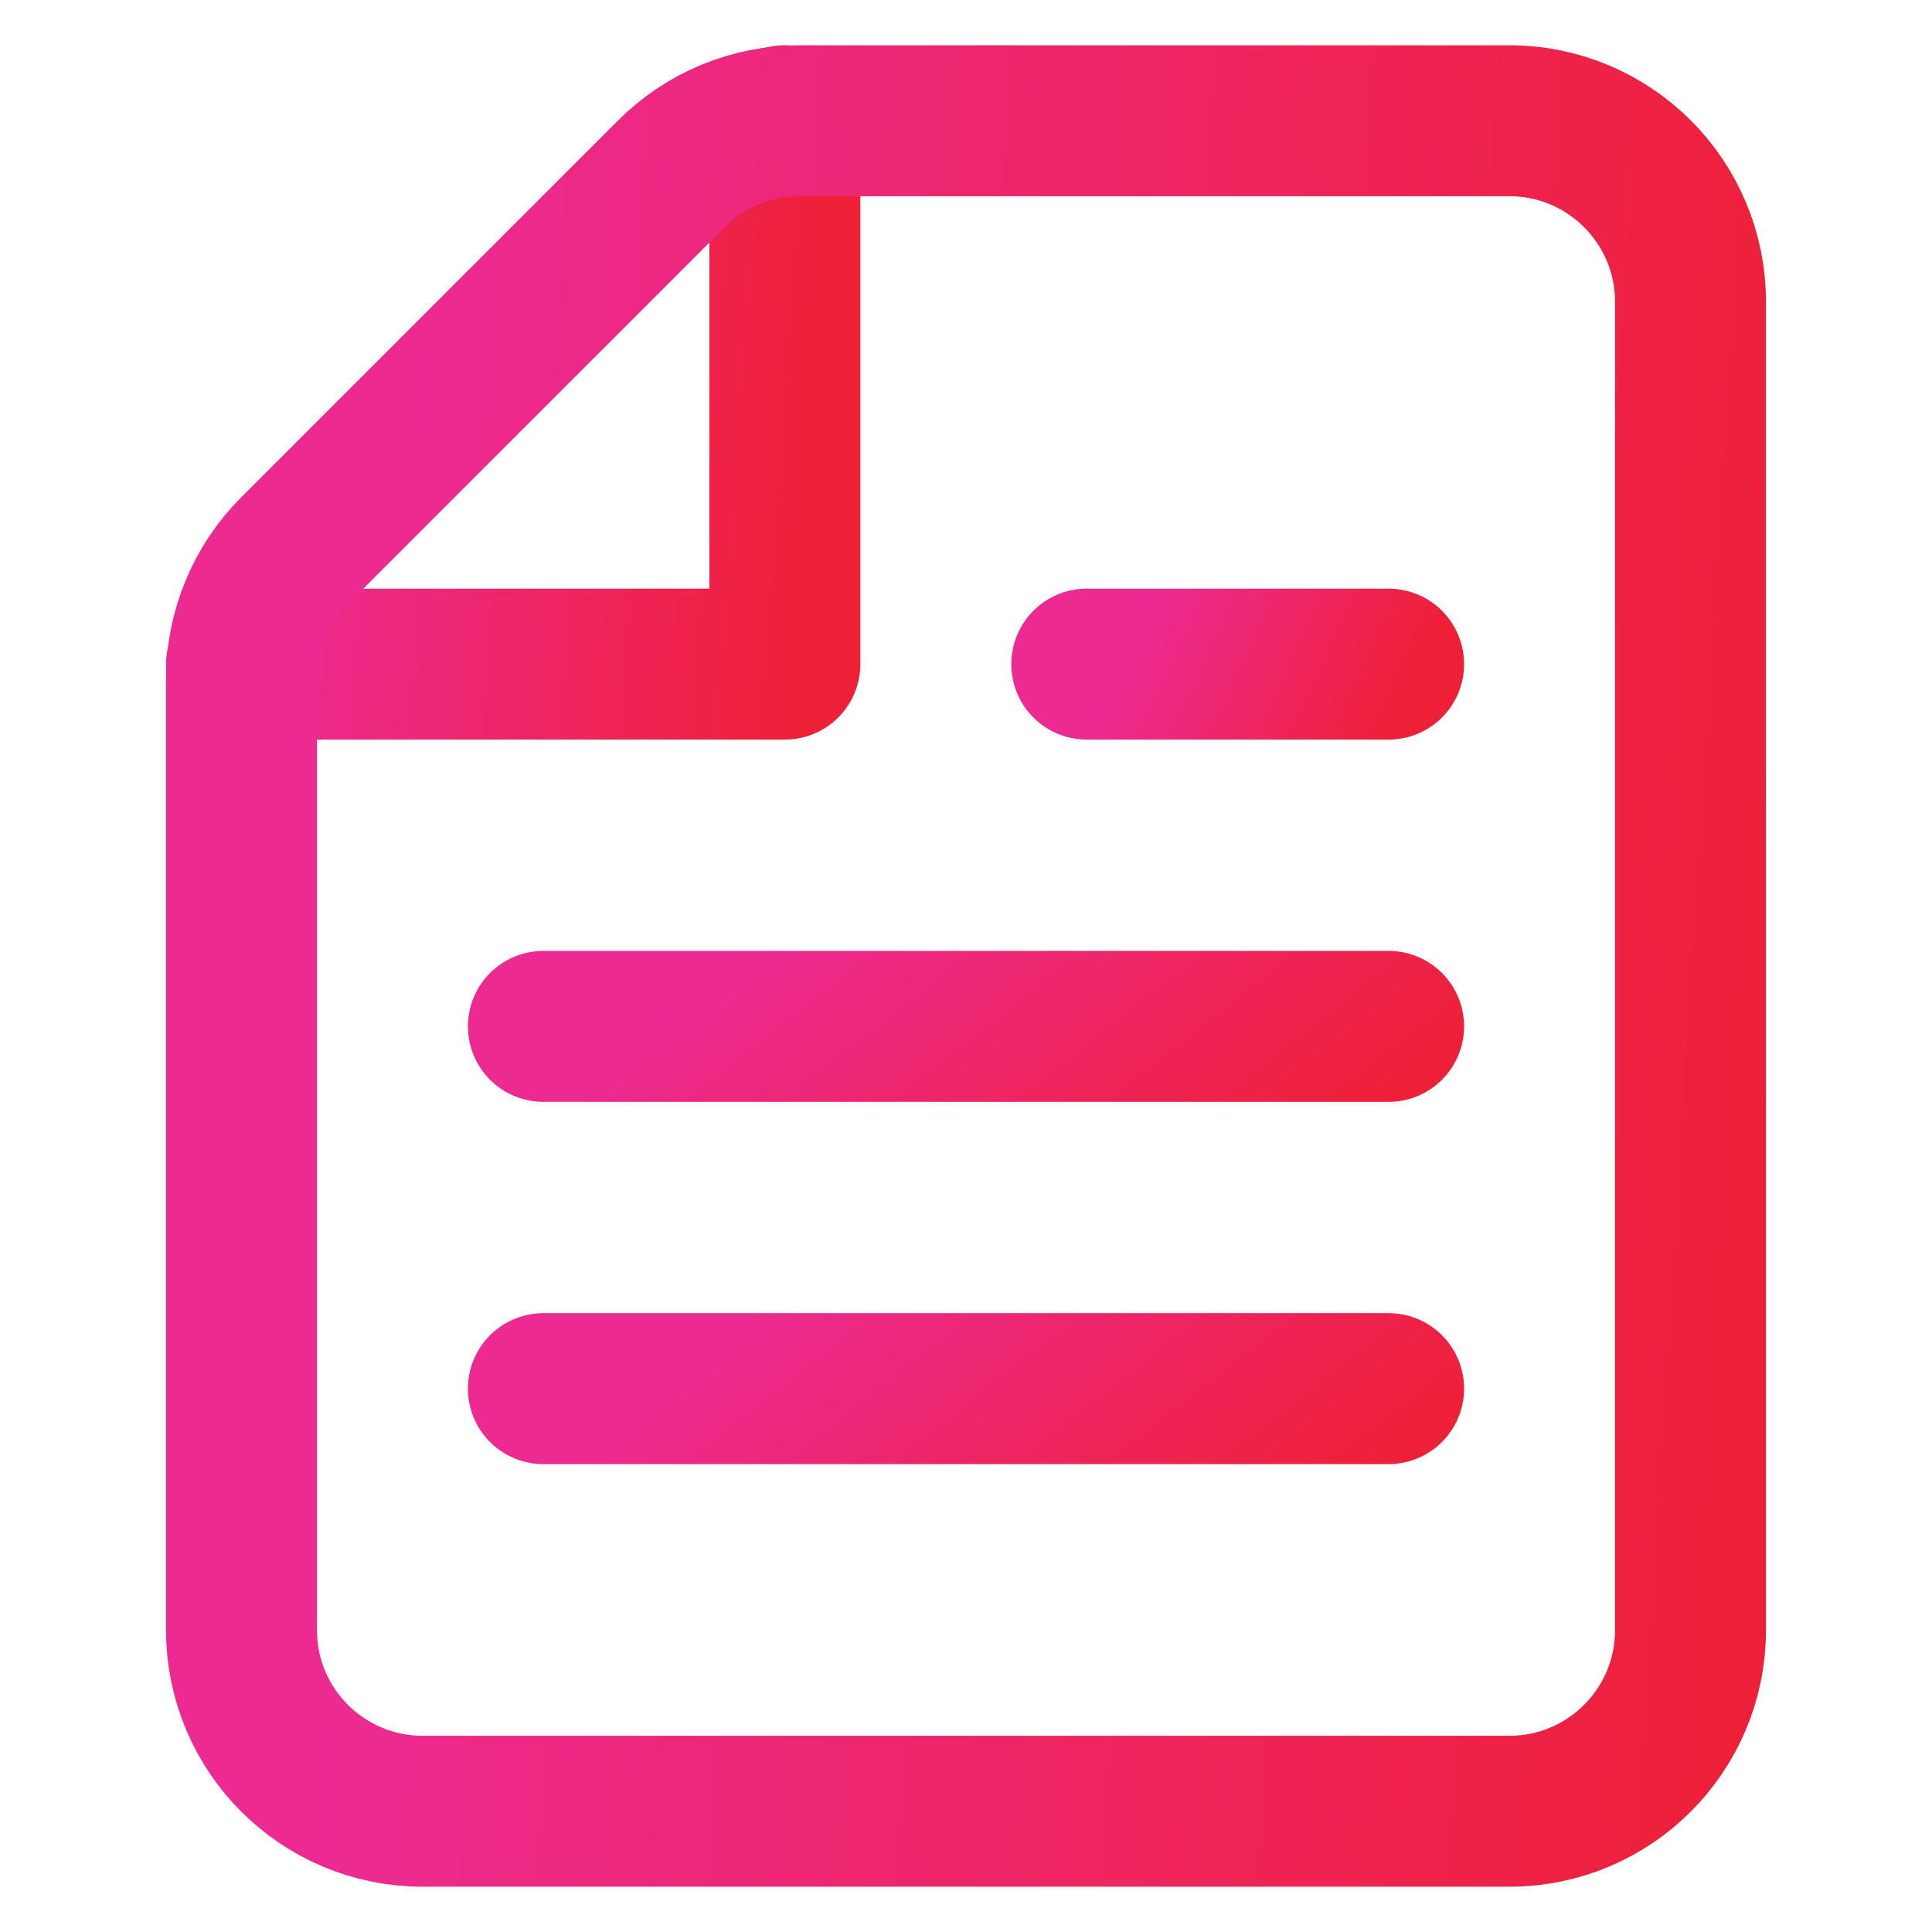 <svg xmlns="http://www.w3.org/2000/svg" width="40" height="40" viewBox="0 0 40 40" fill="none"><path d="M16.25 2.5V13.75H5" stroke="url(#paint0_linear_2453_7865)" stroke-width="3.125" stroke-linecap="round" stroke-linejoin="round"></path><path d="M13.902 3.598C14.605 2.895 15.559 2.5 16.553 2.5H31.25C33.321 2.5 35 4.179 35 6.25V33.75C35 35.821 33.321 37.5 31.25 37.5H8.75C6.679 37.5 5 35.821 5 33.75V14.053C5 13.059 5.395 12.105 6.098 11.402L13.902 3.598Z" stroke="url(#paint1_linear_2453_7865)" stroke-width="3.125" stroke-linecap="round" stroke-linejoin="round"></path><path d="M11.25 28.75H28.75" stroke="url(#paint2_linear_2453_7865)" stroke-width="3.125" stroke-linecap="round" stroke-linejoin="round"></path><path d="M11.25 21.25H28.75" stroke="url(#paint3_linear_2453_7865)" stroke-width="3.125" stroke-linecap="round" stroke-linejoin="round"></path><path d="M22.5 13.75H28.75" stroke="url(#paint4_linear_2453_7865)" stroke-width="3.125" stroke-linecap="round" stroke-linejoin="round"></path><defs><linearGradient id="paint0_linear_2453_7865" x1="6.464" y1="3.255" x2="17.346" y2="4.051" gradientUnits="userSpaceOnUse"><stop stop-color="#ED2A91"></stop><stop offset="1" stop-color="#EE2037"></stop></linearGradient><linearGradient id="paint1_linear_2453_7865" x1="8.903" y1="4.849" x2="37.963" y2="6.671" gradientUnits="userSpaceOnUse"><stop stop-color="#ED2A91"></stop><stop offset="1" stop-color="#EE2037"></stop></linearGradient><linearGradient id="paint2_linear_2453_7865" x1="13.527" y1="28.817" x2="19.975" y2="37.073" gradientUnits="userSpaceOnUse"><stop stop-color="#ED2A91"></stop><stop offset="1" stop-color="#EE2037"></stop></linearGradient><linearGradient id="paint3_linear_2453_7865" x1="13.527" y1="21.317" x2="19.975" y2="29.573" gradientUnits="userSpaceOnUse"><stop stop-color="#ED2A91"></stop><stop offset="1" stop-color="#EE2037"></stop></linearGradient><linearGradient id="paint4_linear_2453_7865" x1="23.313" y1="13.817" x2="28.34" y2="16.116" gradientUnits="userSpaceOnUse"><stop stop-color="#ED2A91"></stop><stop offset="1" stop-color="#EE2037"></stop></linearGradient></defs></svg>